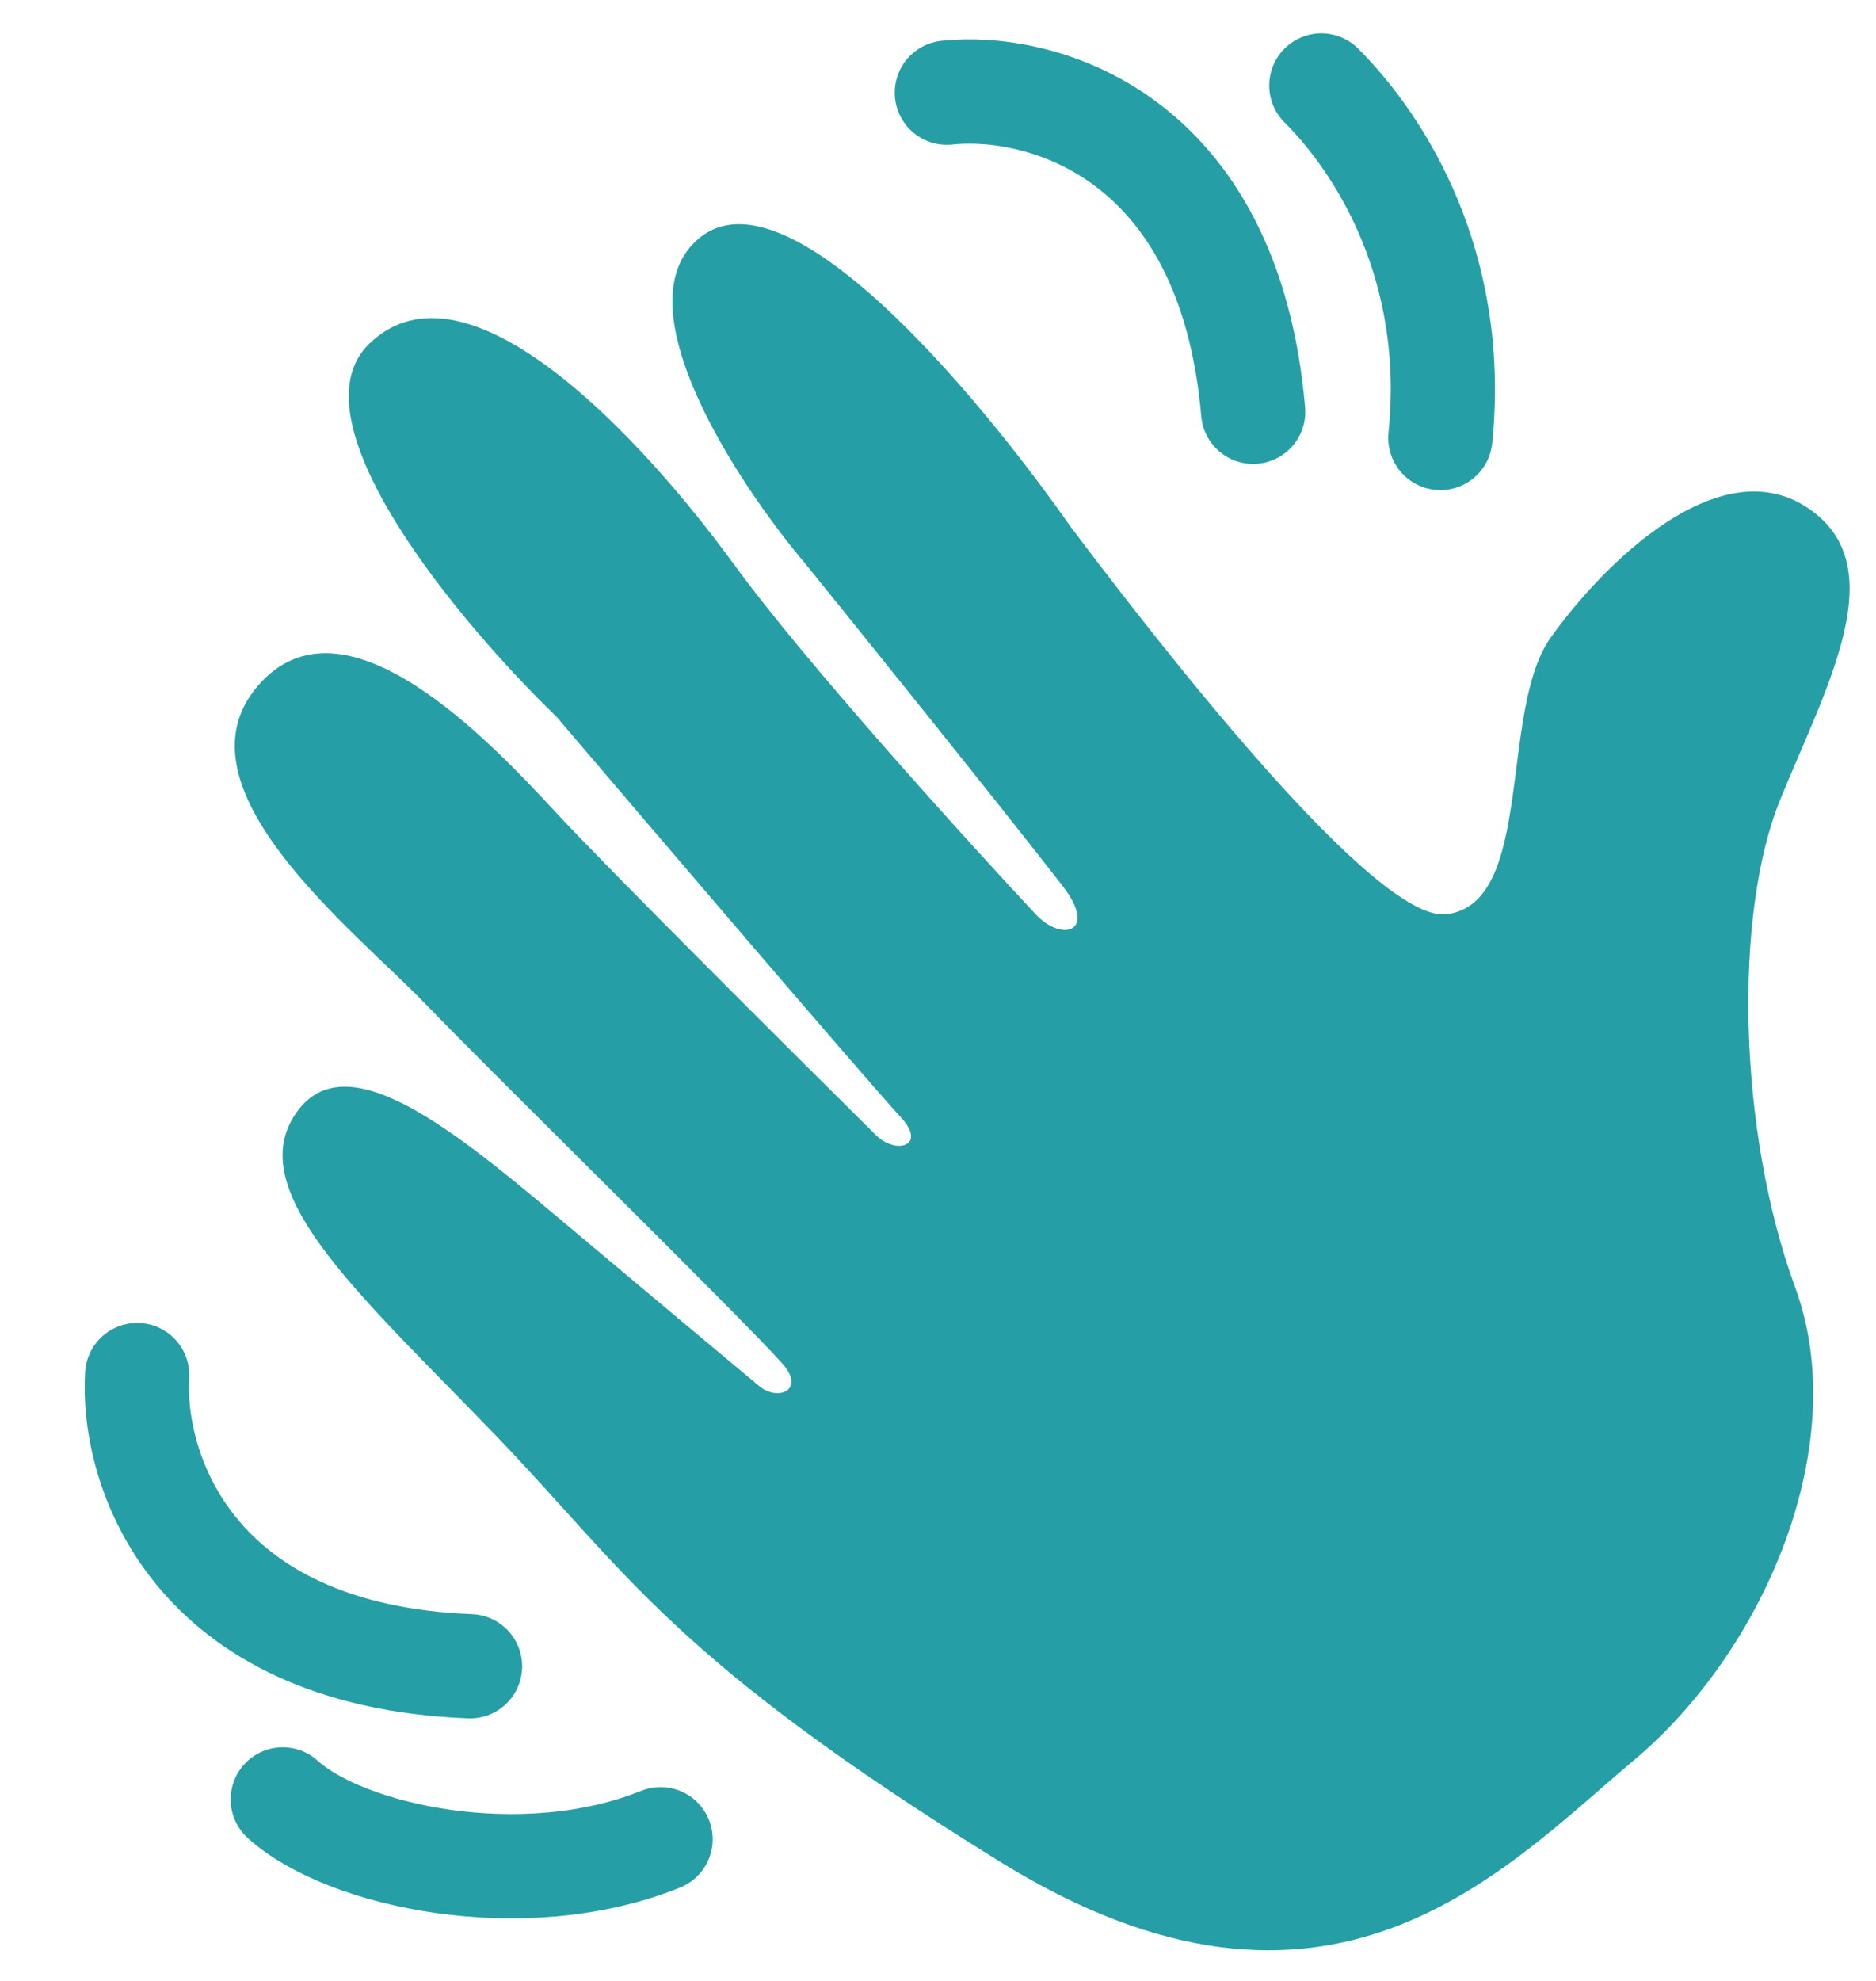 <svg width="18" height="19" viewBox="0 0 18 19" fill="none" xmlns="http://www.w3.org/2000/svg">
<path d="M13.877 8.769C13.196 8.849 11.147 6.213 10.279 5.061C9.362 3.754 7.549 1.593 6.71 2.283C5.941 2.916 7.072 4.634 7.733 5.414C8.298 6.112 9.579 7.705 10.193 8.494C10.539 8.939 10.193 9.043 9.937 8.769C9.256 8.04 7.724 6.349 7.043 5.414C6.192 4.245 4.489 2.375 3.541 3.299C2.782 4.039 4.424 5.991 5.34 6.875C6.265 7.961 8.22 10.252 8.648 10.722C8.895 10.992 8.597 11.078 8.405 10.888C7.594 10.085 5.846 8.344 5.34 7.799C4.708 7.118 3.297 5.61 2.47 6.583C1.643 7.556 3.395 8.918 4.076 9.623C4.757 10.329 7.092 12.615 7.505 13.077C7.734 13.332 7.466 13.445 7.286 13.296C6.994 13.053 6.197 12.386 5.34 11.666C4.27 10.766 3.262 9.971 2.811 10.722C2.36 11.473 3.512 12.474 4.764 13.776C6.016 15.078 6.438 15.903 9.592 17.855C12.747 19.808 14.428 17.932 15.68 16.881C16.931 15.829 17.776 13.855 17.226 12.353C16.675 10.851 16.631 8.769 17.082 7.667C17.532 6.566 18.183 5.414 17.332 4.863C16.481 4.313 15.379 5.414 14.879 6.115C14.378 6.816 14.728 8.669 13.877 8.769Z" fill="#259FA5"/>
<path d="M9.085 0.889C9.968 0.793 11.793 1.27 12.024 3.95" stroke="#259FA5" stroke-linecap="round"/>
<path d="M12.678 0.82C13.249 1.391 13.987 2.558 13.82 4.201" stroke="#259FA5" stroke-linecap="round"/>
<path d="M1.316 13.189C1.261 14.076 1.823 15.877 4.51 15.982" stroke="#259FA5" stroke-linecap="round"/>
<path d="M2.713 17.259C3.311 17.803 5.015 18.174 6.338 17.641" stroke="#259FA5" stroke-linecap="round"/>
</svg>
